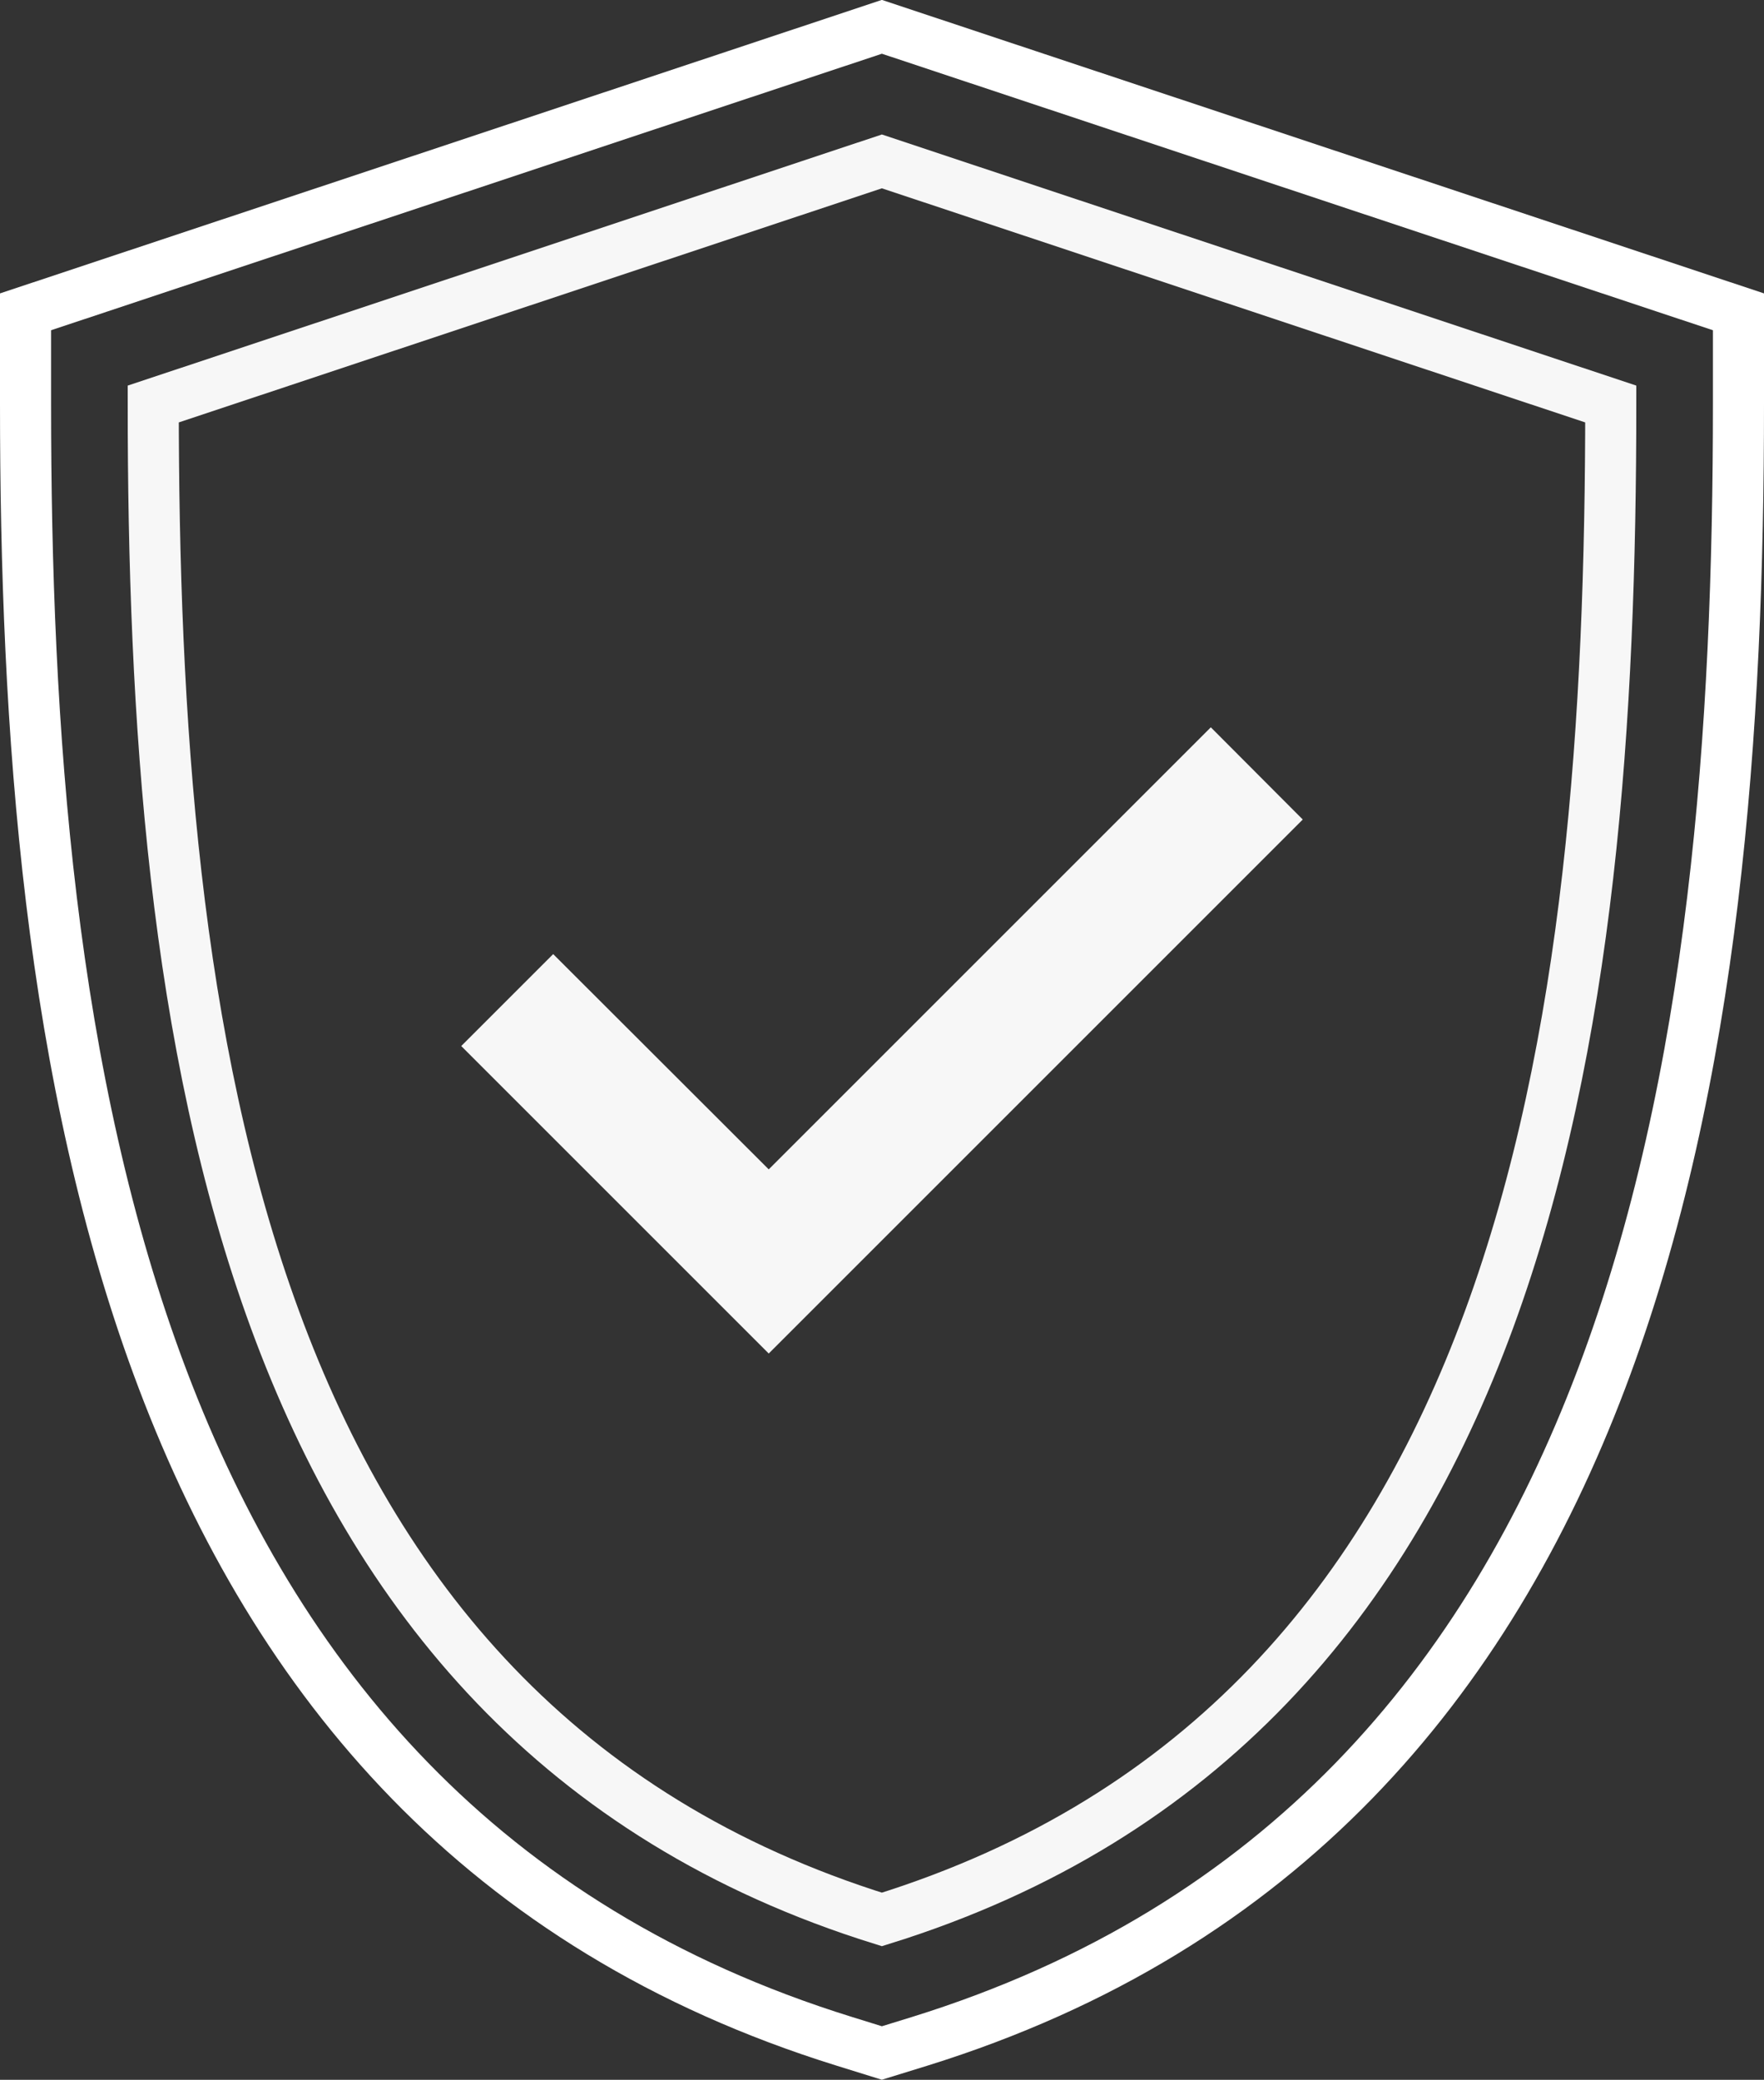 <?xml version="1.0" encoding="UTF-8"?><svg id="Layer_2" xmlns="http://www.w3.org/2000/svg" viewBox="0 0 69.07 81.44"><rect x="0" y="0" width="69.07" height="81.44" fill="#333333" stroke="none"/><defs><style>.cls-1,.cls-2{fill:none;stroke:#fff;stroke-miterlimit:10;stroke-width:2px;}.cls-1,.cls-2,.cls-3{fill-rule:evenodd;}.cls-2,.cls-3{opacity:.96;}.cls-3{fill:#fff;stroke-width:0px;}</style></defs><g id="Layer_4"><path class="cls-1" d="M33.05,79.93C4.64,71.1,1,41.03,1,15.82v-3.61L34.53,1.05l33.54,11.16v3.61c0,25.21-3.64,55.27-32.05,64.11l-1.49.46-1.48-.46Z"/><path class="cls-2" d="M34.53,6.32L6,15.82c0,24.39,3.21,51.46,28.53,59.34,25.33-7.88,28.54-34.95,28.54-59.34l-28.54-9.5Z"/><polygon class="cls-3" points="30.1 53 18.06 40.96 21.66 37.36 30.1 45.79 47.41 28.48 51.01 32.09 30.1 53"/></g></svg>